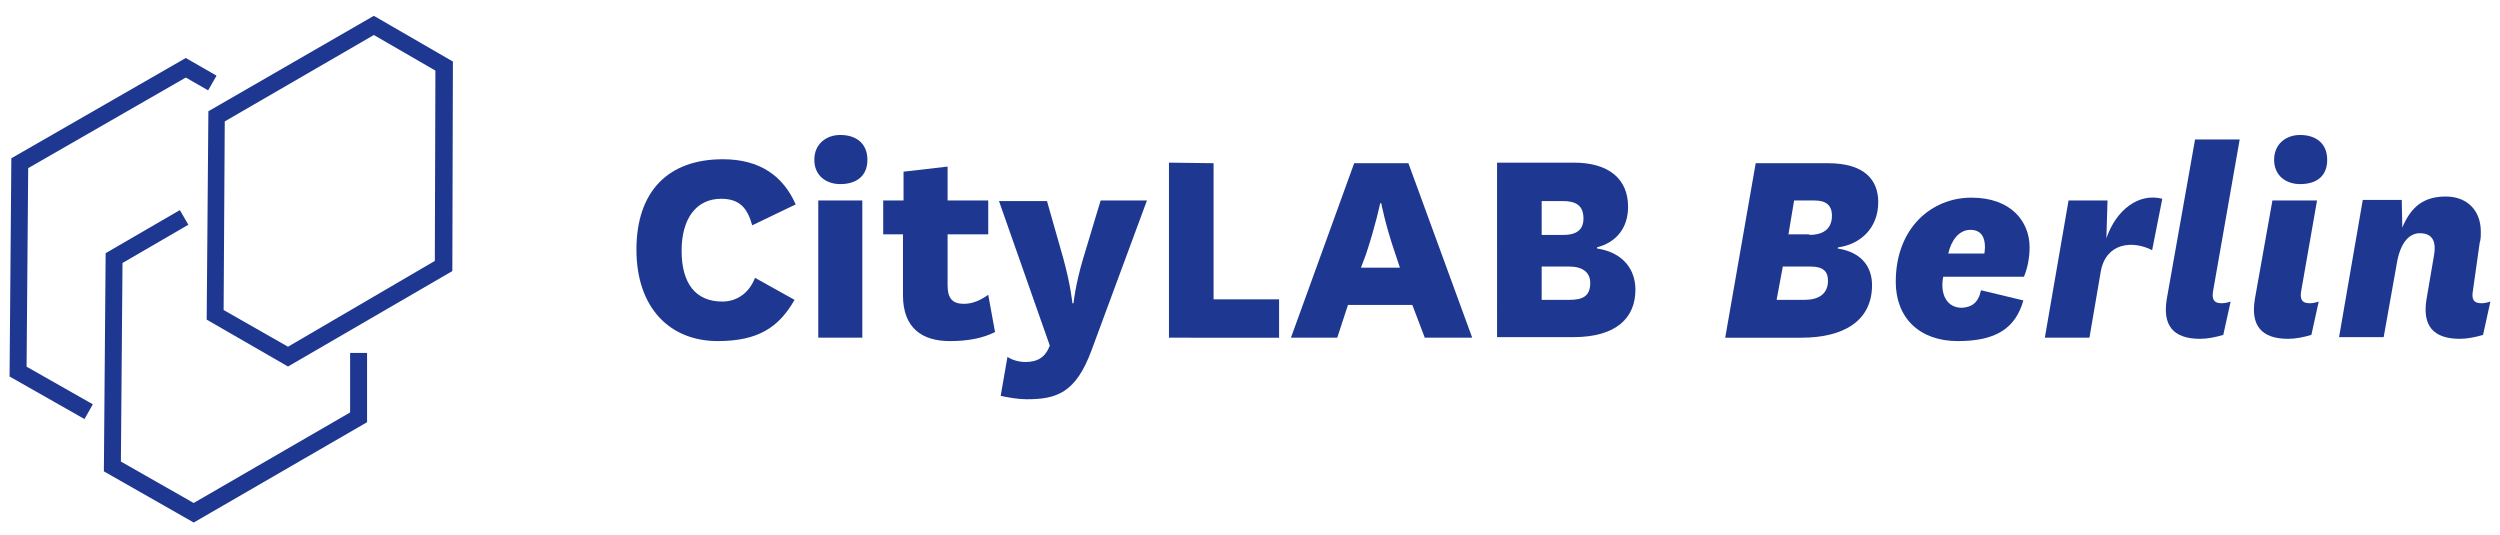 <svg version="1.1" id="Layer_1" xmlns="http://www.w3.org/2000/svg" xmlns:xlink="http://www.w3.org/1999/xlink" x="0px" y="0px" viewBox="0 0 442.7 94.8" style="enable-background:new 0 0 442.7 94.8;" xml:space="preserve">
<style type="text/css">
	.st0{fill:#1e3791;}
	.st1{fill:none;stroke:#1e3791;stroke-width:3;stroke-miterlimit:10;}
</style>
<path class="st0" d="M140.7,53.1c-2.8,4.9-6.5,7.3-13.6,7.3c-8.5,0-14.4-5.9-14.4-16.2s5.6-16,15.3-16c6.6,0,10.7,3,12.9,8l-7.7,3.7  c-0.8-2.9-2.1-4.7-5.5-4.7c-4.4,0-7,3.5-7,9.2s2.4,9,7.2,9c2.5,0,4.7-1.4,5.8-4.2L140.7,53.1L140.7,53.1z"/>
<path class="st0" d="M148.8,23.9c2.7,0,4.8,1.4,4.8,4.4s-2.1,4.3-4.8,4.3c-2.5,0-4.6-1.5-4.6-4.3S146.3,23.9,148.8,23.9z   M152.7,35.5v24.3h-7.8V35.5H152.7z"/>
<path class="st0" d="M176.2,58.8c-2.2,1.1-4.8,1.6-8,1.6c-4.9,0-8.3-2.3-8.3-8.1V41.5h-3.5v-6h3.6v-5.1l7.8-0.9v6h7.2v6h-7.2v9  c0,2.5,1,3.3,2.9,3.3c1.5,0,2.9-0.6,4.3-1.6L176.2,58.8L176.2,58.8z"/>
<path class="st0" d="M188.3,45.8c1.3,4.7,1.6,7.9,1.6,7.9h0.2c0,0,0.3-3.2,1.7-7.9l3.1-10.3h8.2L193.3,62c-2.8,7.6-6.2,8.7-11.5,8.7  c-1.5,0-3.2-0.3-4.6-0.6l1.2-6.9c0.9,0.6,2.1,0.9,3.2,0.9c2.1,0,3.5-0.8,4.3-2.9l-9-25.6h8.5L188.3,45.8L188.3,45.8z"/>
<path class="st0" d="M214.9,28.9V53h11.6v6.8H207V28.8L214.9,28.9L214.9,28.9z"/>
<path class="st0" d="M250.1,54h-11.4l-1.9,5.8h-8.2l11.2-30.9h9.6l11.3,30.9h-8.4L250.1,54L250.1,54z M241,47.4h6.9l-0.8-2.4  c-1.8-5.2-2.5-9-2.5-9h-0.2c0,0-0.8,3.9-2.5,9L241,47.4L241,47.4z"/>
<path class="st0" d="M282.8,44c4.6,0.7,6.8,3.7,6.8,7.3c0,5-3.4,8.4-11,8.4h-13.5V28.8h13.6c6.2,0,9.6,2.9,9.6,7.8  c0,3.8-2.1,6.3-5.5,7.2L282.8,44L282.8,44z M276.9,41.6c2.1,0,3.5-0.8,3.5-2.9c0-2.3-1.3-3.1-3.7-3.1H273v6  C273,41.6,276.9,41.6,276.9,41.6z M273,53.1h4.9c2.3,0,3.7-0.6,3.7-3c0-1.9-1.4-2.9-3.7-2.9H273V53.1z"/>
<path class="st0" d="M325.4,44c4.5,0.7,6.1,3.5,6.1,6.5c0,6.3-5,9.3-12.5,9.3h-13.5l5.4-30.9h12.8c6.4,0,8.9,2.9,8.9,6.9  c0,4.7-3.3,7.5-7.1,8L325.4,44L325.4,44z M314.6,53.1h4.9c2.5,0,4.2-1,4.2-3.4c0-1.6-0.8-2.5-3.1-2.5h-4.9L314.6,53.1L314.6,53.1z   M320.4,41.6c2.1,0,4-0.8,4-3.4c0-1.9-1.1-2.7-3.1-2.7h-3.6l-1,6H320.4L320.4,41.6z"/>
<path class="st0" d="M350.8,51.4l7.5,1.8c-1.4,4.9-4.8,7.2-11.6,7.2s-11-4.1-11-10.5c0-9.6,6.4-14.9,13.4-14.9s10.3,4.2,10.3,8.8  c0,1.9-0.4,3.8-1,5.2h-14.3c-0.6,3.2,0.7,5.5,3.3,5.5C349.1,54.4,350.3,53.7,350.8,51.4L350.8,51.4z M351.4,44.9  c0-0.3,0.1-0.7,0.1-1.1c0-1.7-0.6-3.1-2.6-3.1s-3.4,1.9-3.9,4.2C344.9,44.9,351.4,44.9,351.4,44.9z"/>
<path class="st0" d="M381.1,44.3c-3.5-1.8-8.2-1.3-9.1,3.8l-2,11.7h-7.9l4.2-24.3h6.9l-0.2,6.7c1.7-5,5.7-8.1,9.9-7L381.1,44.3  L381.1,44.3z"/>
<path class="st0" d="M391.9,51.5c-0.2,1.2-0.1,2.2,1.5,2.2c0.5,0,1-0.1,1.6-0.3l-1.3,5.9c-1.3,0.4-2.8,0.7-4.1,0.7  c-4.8,0-6.7-2.4-5.9-7.1l5-28.2h7.9L391.9,51.5L391.9,51.5z"/>
<path class="st0" d="M407.5,51.5c-0.2,1.2-0.1,2.2,1.5,2.2c0.5,0,1-0.1,1.6-0.3l-1.3,5.9c-1.3,0.4-2.8,0.7-4.1,0.7  c-4.8,0-6.7-2.4-5.9-7.1l3.1-17.4h7.9L407.5,51.5L407.5,51.5z M407.3,23.9c2.7,0,4.8,1.4,4.8,4.4s-2,4.3-4.8,4.3  c-2.5,0-4.6-1.5-4.6-4.3S404.8,23.9,407.3,23.9z"/>
<path class="st0" d="M437.9,51.5c-0.2,1.2-0.1,2.2,1.5,2.2c0.5,0,1-0.1,1.6-0.3l-1.3,5.9c-1.3,0.4-2.8,0.7-4.1,0.7  c-4.8,0-6.7-2.4-5.9-7.1l1.3-7.6c0.4-2.2,0-4-2.5-4c-1.9,0-3.5,1.7-4.1,5.5l-2.3,12.9h-7.9l4.2-24.3h6.9l0.1,4.9  c1.5-3.6,3.7-5.5,7.7-5.5c3.8,0,6.2,2.5,6.2,6.2c0,0.8,0,1.4-0.2,2L437.9,51.5L437.9,51.5z"/>
<path class="st0" d="M66.2,6.2l10.9,6.3l-0.1,33.7L51,61.4l-11.4-6.5l0.2-33.4L66.2,6.2 M66.2,2.8L36.9,19.7l-0.3,36.9L51,64.9  L80.1,48l0.1-37.1L66.2,2.8L66.2,2.8L66.2,2.8z"/>
<path class="st1" d="M15.7,72.9L3.2,65.8l0.3-36.9l29.4-16.9l4.7,2.7"/>
<path class="st1" d="M63.5,62.5l0,11.4L34.3,90.8l-14.4-8.2l0.3-36.9l12.4-7.2"/>
</svg>